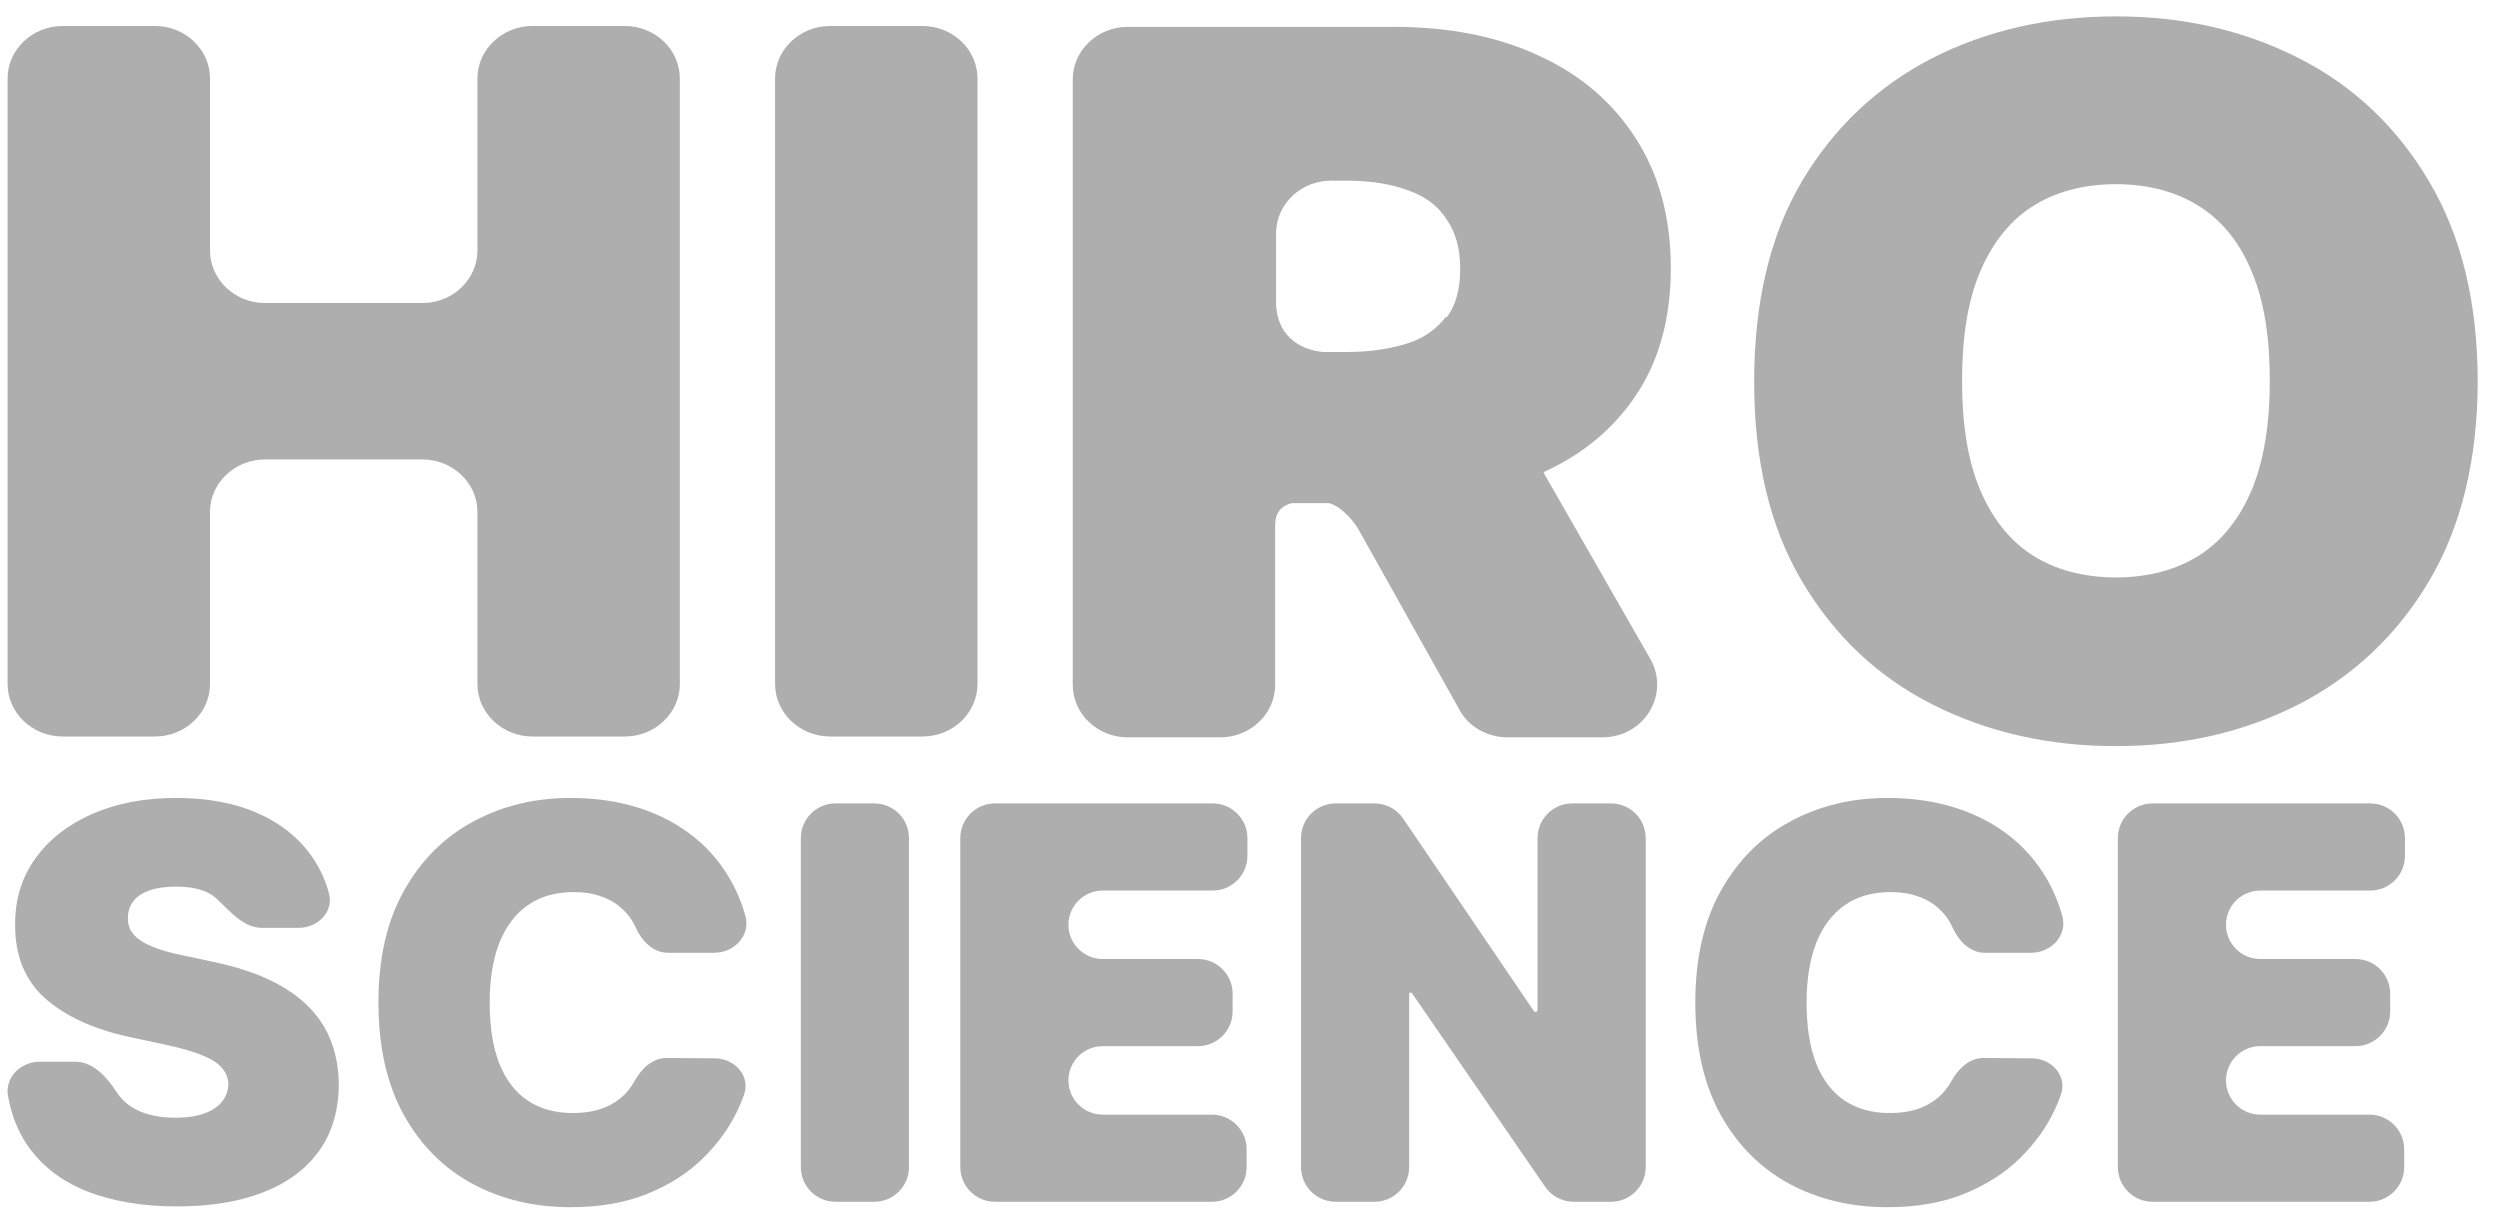 <svg width="110" height="54" viewBox="0 0 110 54" fill="none" xmlns="http://www.w3.org/2000/svg">
<path d="M109.019 16.756C109.019 20.216 108.294 23.177 106.883 25.561C105.473 27.945 103.539 29.753 101.161 30.983C98.743 32.214 96.083 32.829 93.101 32.829C90.119 32.829 87.419 32.214 85.001 30.983C82.583 29.753 80.689 27.945 79.279 25.561C77.868 23.177 77.183 20.255 77.183 16.794C77.183 13.333 77.868 10.372 79.279 7.988C80.689 5.604 82.624 3.797 85.001 2.566C87.419 1.336 90.119 0.721 93.101 0.721C96.083 0.721 98.743 1.336 101.161 2.566C103.579 3.797 105.473 5.604 106.883 7.988C108.294 10.372 109.019 13.295 109.019 16.794V16.756ZM99.871 16.756C99.871 14.871 99.63 13.295 99.106 12.026C98.582 10.718 97.816 9.757 96.809 9.103C95.801 8.45 94.552 8.104 93.101 8.104C91.651 8.104 90.401 8.45 89.394 9.103C88.386 9.757 87.621 10.757 87.097 12.026C86.573 13.295 86.331 14.871 86.331 16.756C86.331 18.64 86.573 20.216 87.097 21.485C87.621 22.754 88.386 23.754 89.394 24.408C90.401 25.061 91.651 25.407 93.101 25.407C94.552 25.407 95.801 25.061 96.809 24.408C97.816 23.754 98.582 22.754 99.106 21.485C99.63 20.178 99.871 18.601 99.871 16.756Z" fill="#AEAEAE"/>
<path d="M40.592 1.144C41.922 1.144 43.01 2.182 43.01 3.451V30.099C43.01 31.368 41.922 32.406 40.592 32.406H36.522C35.192 32.406 34.104 31.368 34.104 30.099V3.451C34.104 2.182 35.192 1.144 36.522 1.144H40.592Z" fill="#AEAEAE"/>
<path d="M2.752 32.406C1.422 32.406 0.334 31.368 0.334 30.099V3.451C0.334 2.182 1.422 1.144 2.752 1.144H6.822C8.152 1.144 9.24 2.182 9.24 3.451V11.026C9.24 12.295 10.328 13.333 11.658 13.333H18.589C19.919 13.333 21.007 12.295 21.007 11.026V3.451C21.007 2.182 22.095 1.144 23.425 1.144H27.495C28.825 1.144 29.913 2.182 29.913 3.451V30.099C29.913 31.368 28.825 32.406 27.495 32.406H23.425C22.095 32.406 21.007 31.368 21.007 30.099V22.523C21.007 21.255 19.919 20.216 18.589 20.216H11.658C10.328 20.216 9.24 21.255 9.24 22.523V30.099C9.24 31.368 8.152 32.406 6.822 32.406H2.752Z" fill="#AEAEAE"/>
<path d="M67.955 20.755C69.648 19.986 70.977 18.87 71.945 17.448C72.992 15.91 73.516 14.025 73.516 11.795C73.516 9.565 72.992 7.681 71.985 6.104C70.977 4.528 69.567 3.297 67.713 2.451C65.9 1.605 63.764 1.182 61.346 1.182H49.619C48.289 1.182 47.201 2.22 47.201 3.489V30.137C47.201 31.406 48.289 32.444 49.619 32.444H53.689C55.019 32.444 56.107 31.406 56.107 30.137V23.1C56.107 22.447 56.51 22.216 56.833 22.139H58.485C59.049 22.293 59.613 22.985 59.815 23.369L64.207 31.214C64.61 31.983 65.457 32.444 66.343 32.444H70.494C72.348 32.444 73.476 30.56 72.63 29.022L67.915 20.793H67.955V20.755ZM63.643 13.91C63.24 14.448 62.676 14.871 61.95 15.102C61.225 15.333 60.339 15.487 59.291 15.487H58.203C57.397 15.41 56.228 14.948 56.148 13.41V10.257C56.148 8.988 57.236 7.95 58.565 7.95H59.291C60.339 7.95 61.225 8.104 61.95 8.373C62.716 8.642 63.28 9.065 63.643 9.642C64.046 10.219 64.248 10.911 64.248 11.834C64.248 12.756 64.046 13.449 63.643 13.987V13.91Z" fill="#AEAEAE"/>
<path d="M94.711 52.878C93.869 52.878 93.186 52.195 93.186 51.352V36.876C93.186 36.033 93.869 35.35 94.711 35.35H104.292C105.135 35.35 105.818 36.033 105.818 36.876V37.658C105.818 38.501 105.135 39.184 104.292 39.184H99.451C98.619 39.184 97.944 39.858 97.944 40.69C97.944 41.522 98.619 42.197 99.451 42.197H103.642C104.485 42.197 105.168 42.88 105.168 43.722V44.505C105.168 45.348 104.485 46.031 103.642 46.031H99.451C98.619 46.031 97.944 46.705 97.944 47.537C97.944 48.369 98.619 49.044 99.451 49.044H104.258C105.101 49.044 105.784 49.727 105.784 50.569V51.352C105.784 52.195 105.101 52.878 104.258 52.878H94.711Z" fill="#AEAEAE"/>
<path d="M90.739 40.291C90.981 41.15 90.261 41.922 89.368 41.922H87.326C86.689 41.922 86.19 41.414 85.926 40.835C85.783 40.51 85.583 40.23 85.327 39.996C85.076 39.756 84.77 39.574 84.411 39.448C84.051 39.317 83.643 39.251 83.187 39.251C82.388 39.251 81.712 39.445 81.159 39.833C80.611 40.221 80.194 40.778 79.909 41.502C79.629 42.227 79.49 43.097 79.49 44.113C79.49 45.185 79.632 46.084 79.918 46.809C80.209 47.528 80.628 48.07 81.176 48.435C81.723 48.794 82.382 48.974 83.153 48.974C83.592 48.974 83.986 48.92 84.334 48.811C84.682 48.697 84.984 48.535 85.241 48.324C85.498 48.112 85.706 47.859 85.866 47.562C86.163 47.019 86.659 46.547 87.277 46.551L89.391 46.566C90.275 46.572 90.975 47.338 90.679 48.171C90.6 48.395 90.507 48.62 90.402 48.846C90.042 49.61 89.532 50.318 88.87 50.968C88.214 51.613 87.401 52.132 86.431 52.526C85.461 52.92 84.334 53.116 83.05 53.116C81.441 53.116 79.997 52.771 78.719 52.081C77.447 51.39 76.44 50.375 75.698 49.034C74.962 47.693 74.594 46.053 74.594 44.113C74.594 42.161 74.971 40.518 75.724 39.183C76.477 37.842 77.493 36.829 78.771 36.145C80.049 35.454 81.475 35.109 83.05 35.109C84.157 35.109 85.175 35.26 86.105 35.563C87.035 35.865 87.851 36.307 88.553 36.889C89.255 37.465 89.82 38.176 90.248 39.02C90.449 39.417 90.612 39.84 90.739 40.291Z" fill="#AEAEAE"/>
<path d="M70.885 35.35C71.728 35.35 72.411 36.033 72.411 36.876V51.352C72.411 52.195 71.728 52.878 70.885 52.878H69.242C68.74 52.878 68.269 52.631 67.985 52.217L62.126 43.698C62.114 43.68 62.093 43.669 62.071 43.669C62.033 43.669 62.003 43.699 62.003 43.736V51.352C62.003 52.195 61.32 52.878 60.478 52.878H58.77C57.928 52.878 57.245 52.195 57.245 51.352V36.876C57.245 36.033 57.928 35.35 58.77 35.35H60.476C60.982 35.35 61.455 35.6 61.739 36.018L67.489 44.485C67.505 44.51 67.533 44.525 67.563 44.525C67.612 44.525 67.652 44.485 67.652 44.435V36.876C67.652 36.033 68.335 35.35 69.178 35.35H70.885Z" fill="#AEAEAE"/>
<path d="M43.779 52.878C42.936 52.878 42.253 52.195 42.253 51.352V36.876C42.253 36.033 42.936 35.35 43.779 35.35H53.36C54.202 35.35 54.886 36.033 54.886 36.876V37.658C54.886 38.501 54.202 39.184 53.36 39.184H48.518C47.686 39.184 47.011 39.858 47.011 40.69C47.011 41.522 47.686 42.197 48.518 42.197H52.709C53.552 42.197 54.235 42.88 54.235 43.722V44.505C54.235 45.348 53.552 46.031 52.709 46.031H48.518C47.686 46.031 47.011 46.705 47.011 47.537C47.011 48.369 47.686 49.044 48.518 49.044H53.325C54.168 49.044 54.851 49.727 54.851 50.569V51.352C54.851 52.195 54.168 52.878 53.325 52.878H43.779Z" fill="#AEAEAE"/>
<path d="M38.47 35.35C39.312 35.35 39.995 36.033 39.995 36.876V51.352C39.995 52.195 39.312 52.878 38.47 52.878H36.763C35.92 52.878 35.237 52.195 35.237 51.352V36.876C35.237 36.033 35.92 35.35 36.763 35.35H38.47Z" fill="#AEAEAE"/>
<path d="M32.796 40.291C33.037 41.15 32.317 41.922 31.424 41.922H29.383C28.745 41.922 28.247 41.414 27.982 40.835C27.84 40.51 27.64 40.23 27.383 39.996C27.132 39.756 26.827 39.574 26.467 39.448C26.108 39.317 25.7 39.251 25.243 39.251C24.445 39.251 23.768 39.445 23.215 39.833C22.667 40.221 22.251 40.778 21.965 41.502C21.686 42.227 21.546 43.097 21.546 44.113C21.546 45.185 21.689 46.084 21.974 46.809C22.265 47.528 22.684 48.07 23.232 48.435C23.78 48.794 24.439 48.974 25.209 48.974C25.648 48.974 26.042 48.92 26.39 48.811C26.738 48.697 27.041 48.535 27.297 48.324C27.554 48.112 27.762 47.859 27.922 47.562C28.219 47.019 28.715 46.547 29.333 46.551L31.447 46.566C32.332 46.572 33.032 47.338 32.736 48.171C32.656 48.395 32.564 48.62 32.458 48.846C32.099 49.61 31.588 50.318 30.926 50.968C30.27 51.613 29.457 52.132 28.487 52.526C27.517 52.92 26.39 53.116 25.107 53.116C23.497 53.116 22.054 52.771 20.776 52.081C19.503 51.39 18.496 50.375 17.755 49.034C17.019 47.693 16.651 46.053 16.651 44.113C16.651 42.161 17.027 40.518 17.78 39.183C18.533 37.842 19.549 36.829 20.827 36.145C22.105 35.454 23.532 35.109 25.107 35.109C26.213 35.109 27.232 35.26 28.162 35.563C29.092 35.865 29.908 36.307 30.61 36.889C31.311 37.465 31.876 38.176 32.304 39.02C32.505 39.417 32.669 39.84 32.796 40.291Z" fill="#AEAEAE"/>
<path d="M11.523 40.826C10.727 40.826 10.134 40.116 9.558 39.568C9.531 39.541 9.502 39.516 9.472 39.491C9.096 39.172 8.522 39.012 7.752 39.012C7.261 39.012 6.859 39.072 6.545 39.191C6.237 39.306 6.009 39.462 5.861 39.662C5.712 39.862 5.635 40.09 5.629 40.347C5.618 40.558 5.655 40.749 5.741 40.92C5.832 41.086 5.975 41.237 6.169 41.374C6.363 41.505 6.611 41.625 6.913 41.733C7.216 41.842 7.575 41.939 7.992 42.024L9.43 42.333C10.399 42.538 11.23 42.809 11.92 43.146C12.611 43.482 13.175 43.879 13.615 44.335C14.054 44.786 14.376 45.294 14.582 45.859C14.793 46.424 14.901 47.04 14.907 47.707C14.901 48.86 14.613 49.836 14.043 50.634C13.472 51.433 12.656 52.041 11.595 52.457C10.539 52.874 9.27 53.082 7.786 53.082C6.263 53.082 4.933 52.857 3.798 52.406C2.668 51.955 1.79 51.262 1.162 50.326C0.771 49.734 0.501 49.038 0.354 48.238C0.201 47.407 0.907 46.715 1.752 46.715H3.312C4.112 46.715 4.703 47.398 5.142 48.067C5.381 48.432 5.718 48.709 6.152 48.897C6.591 49.085 7.113 49.179 7.718 49.179C8.226 49.179 8.651 49.117 8.993 48.991C9.335 48.866 9.595 48.692 9.772 48.469C9.949 48.247 10.04 47.993 10.046 47.707C10.04 47.439 9.952 47.205 9.78 47.006C9.615 46.8 9.341 46.618 8.959 46.458C8.577 46.292 8.06 46.138 7.41 45.996L5.664 45.619C4.112 45.282 2.888 44.72 1.992 43.933C1.102 43.14 0.66 42.059 0.665 40.689C0.66 39.577 0.956 38.604 1.556 37.771C2.16 36.932 2.996 36.279 4.063 35.811C5.136 35.343 6.366 35.109 7.752 35.109C9.167 35.109 10.391 35.346 11.424 35.819C12.456 36.293 13.252 36.961 13.812 37.822C14.112 38.277 14.333 38.772 14.475 39.309C14.692 40.127 13.98 40.826 13.134 40.826H11.523Z" fill="#AEAEAE"/>
</svg>
